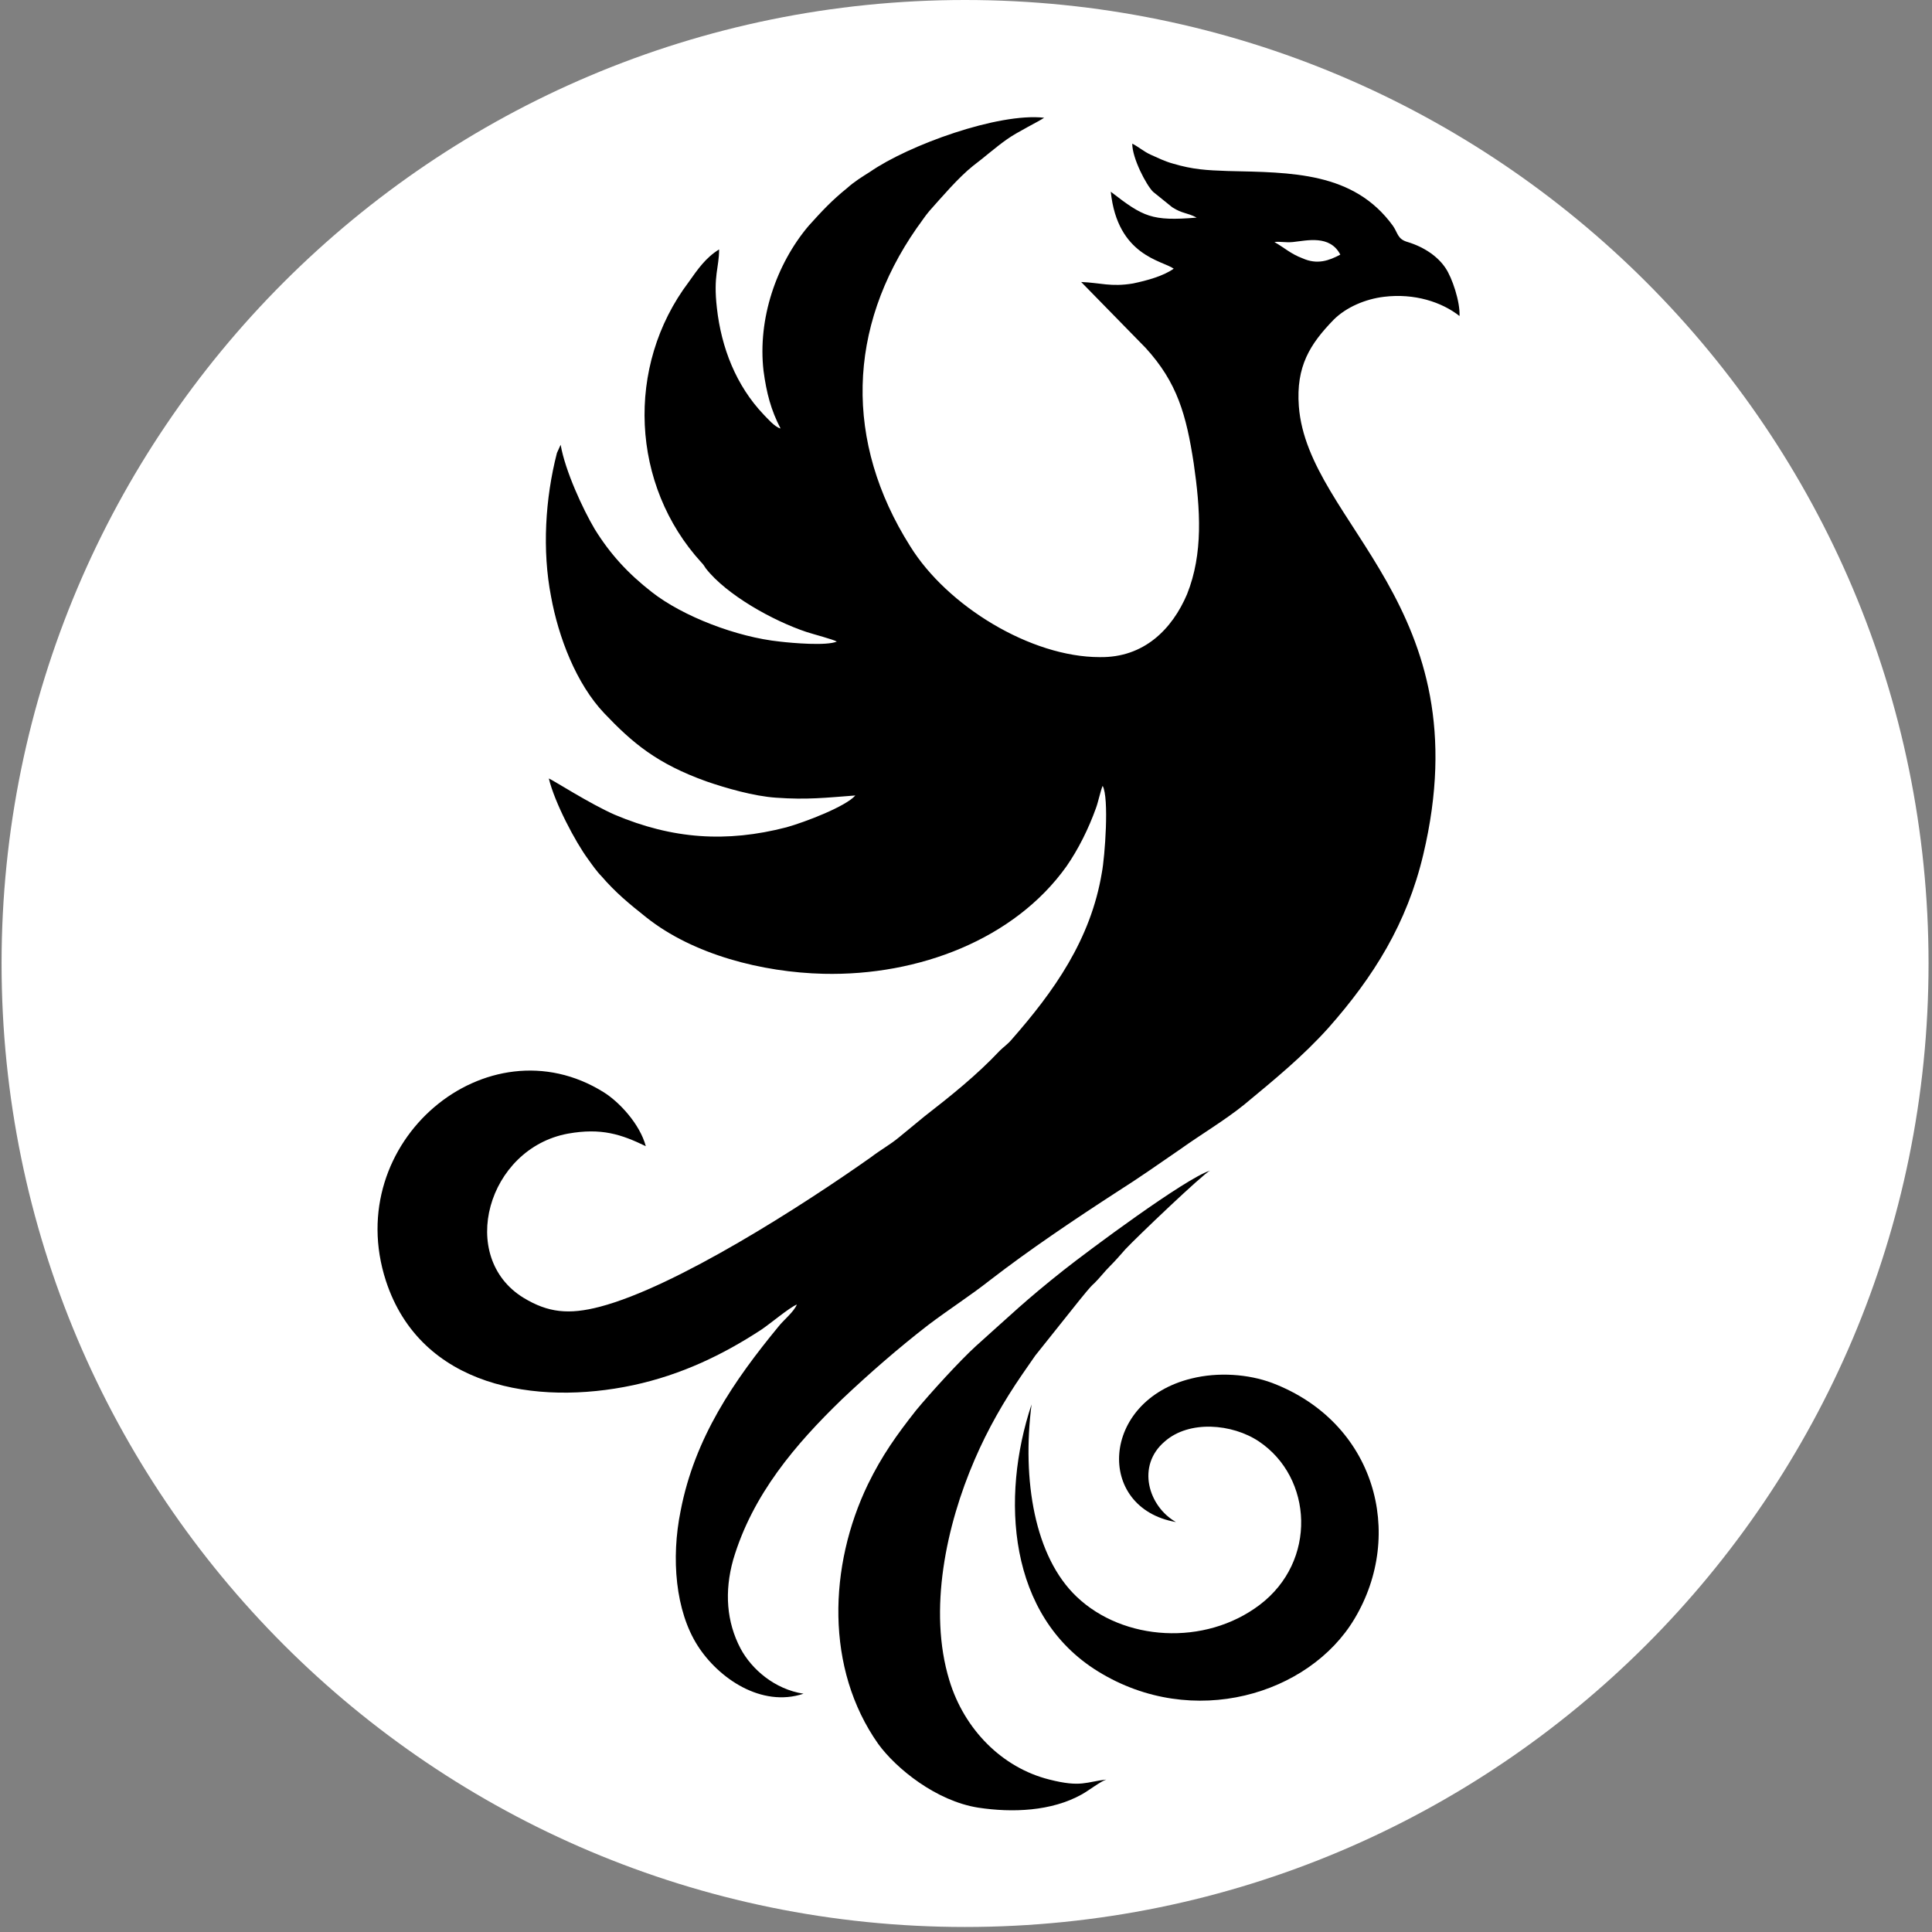<svg xmlns="http://www.w3.org/2000/svg" xmlns:xlink="http://www.w3.org/1999/xlink" width="820" viewBox="0 0 615 615" height="820" preserveAspectRatio="xMidYMid meet"><rect x="0" y="0" width="615" height="615" fill="#808080" stroke="none"/><defs><clipPath id="2365fc564c"><path d="M 0.5 0 L 613.902 0 L 613.902 613.402 L 0.5 613.402 Z M 0.5 0 " clip-rule="nonzero"></path></clipPath><clipPath id="cedfdad3ba"><path d="M 307.199 0 C 137.812 0 0.5 137.316 0.5 306.703 C 0.5 476.086 137.812 613.402 307.199 613.402 C 476.586 613.402 613.902 476.086 613.902 306.703 C 613.902 137.316 476.586 0 307.199 0 Z M 307.199 0 " clip-rule="nonzero"></path></clipPath><clipPath id="50a1d6b0ca"><path d="M 120.184 37 L 464.621 37 L 464.621 541 L 120.184 541 Z M 120.184 37 " clip-rule="nonzero"></path></clipPath><clipPath id="76ab3b0c22"><path d="M 266 372 L 386 372 L 386 576.727 L 266 576.727 Z M 266 372 " clip-rule="nonzero"></path></clipPath></defs><g clip-path="url(#2365fc564c)"><g clip-path="url(#cedfdad3ba)"><path fill="#ffffff" d="M 0.5 0 L 613.902 0 L 613.902 613.402 L 0.5 613.402 Z M 0.5 0 " fill-opacity="1" fill-rule="nonzero"></path></g></g><g clip-path="url(#50a1d6b0ca)"><path fill="#000000" d="M 405.676 77.047 C 407.562 76.812 409.211 77.281 411.566 77.047 C 416.047 76.574 423.352 74.691 426.652 81.051 C 423.117 82.934 419.348 84.348 414.633 82.227 C 410.859 80.816 408.977 78.93 405.676 77.047 Z M 350.051 209.176 C 328.133 209.176 301.5 192.926 289.715 173.848 C 268.738 140.637 269.68 104.367 291.836 72.57 C 293.25 70.688 294.43 68.805 295.844 67.156 C 299.852 62.68 305.035 56.555 309.75 52.789 C 313.52 49.961 316.586 47.137 320.59 44.309 C 323.891 41.953 330.727 38.656 332.375 37.48 C 317.762 35.828 289.242 46.191 276.988 54.672 C 274.395 56.32 272.039 57.734 269.68 59.852 C 264.73 63.855 261.668 67.156 257.426 71.863 C 247.055 84.113 241.164 101.543 243.047 118.027 C 243.992 125.094 245.406 130.512 248.469 136.398 C 246.582 135.93 244.227 133.102 243.047 131.926 C 234.328 122.738 229.613 110.727 228.199 98.008 C 227.02 87.645 228.906 85.289 228.906 79.402 C 224.664 81.992 222.07 85.762 219.242 89.766 C 198.973 116.613 200.859 154.535 223.25 179.027 C 223.957 179.734 224.191 180.207 224.664 180.914 C 231.266 189.391 246.113 197.637 256.719 201.168 C 258.84 201.875 265.203 203.523 266.383 204.23 C 263.082 205.645 252.242 204.703 248.234 204.23 C 234.562 202.816 217.359 196.223 207.457 188.449 C 199.918 182.562 194.262 176.438 189.312 168.43 C 185.539 162.07 179.883 149.824 178.469 141.582 L 177.289 144.172 C 173.52 158.773 172.578 175.262 175.406 189.863 C 177.762 202.816 183.418 217.656 192.375 227.078 C 201.332 236.496 209.109 243.094 224.898 248.746 C 231.027 250.863 239.984 253.457 247.055 253.926 C 256.953 254.633 262.848 253.926 272.273 253.219 C 269.211 256.754 256.246 261.699 250.355 263.348 C 231.266 268.293 214.059 267.117 195.676 259.344 C 187.66 255.809 176.348 248.508 174.699 247.801 C 176.582 255.574 183.184 268.059 187.191 273.477 C 188.367 275.125 190.02 277.48 191.434 278.891 C 195.91 284.074 200.152 287.605 205.809 292.082 C 220.656 303.859 242.578 309.512 262.141 309.98 C 292.543 310.688 322.949 298.91 339.445 275.832 C 343.219 270.414 346.516 263.816 348.875 257.223 C 349.582 255.34 350.289 251.805 350.996 250.156 C 353.117 253.926 351.703 272.77 350.758 277.715 C 347.223 299.148 335.441 315.633 322.004 330.941 C 320.828 332.355 319.414 333.297 318.234 334.477 C 310.926 342.25 302.68 348.844 294.195 355.438 C 291.363 357.793 288.773 359.914 286.18 362.031 C 283.352 364.387 280.289 366.035 277.223 368.391 C 255.539 383.699 215.238 409.609 190.961 415.969 C 181.062 418.559 174.461 417.852 166.684 413.141 C 145.473 400.188 155.137 365.566 180.824 360.855 C 191.434 358.969 197.797 361.09 205.574 364.859 C 203.688 357.793 197.09 350.727 192.141 347.664 C 155.137 324.582 108.469 363.445 122.844 407.723 C 133.922 441.641 170.691 447.527 201.566 440.934 C 216.887 437.637 230.086 431.277 242.34 423.27 C 245.168 421.383 251.297 416.203 253.656 415.262 C 252.711 417.617 249.41 420.207 247.762 422.328 C 233.621 439.52 221.129 457.656 216.652 480.973 C 213.586 496.047 215 512.77 222.07 523.84 C 228.672 534.203 242.34 543.621 255.777 539.148 C 246.582 537.734 239.277 531.375 235.742 524.781 C 231.266 516.301 230.559 506.645 233.387 496.516 C 239.512 475.793 253.184 459.773 268.031 445.41 C 276.754 437.164 285.945 429.156 295.371 421.855 C 302.207 416.676 308.57 412.672 315.172 407.488 C 327.66 397.832 342.039 388.176 355.473 379.461 C 362.543 374.984 368.906 370.512 375.742 365.801 C 382.344 361.09 389.883 356.617 396.012 351.668 C 405.676 343.66 414.633 336.359 422.883 327.176 C 437.258 310.922 447.863 293.965 453.051 272.062 C 471.906 192.926 416.281 166.781 413.453 129.332 C 412.512 116.613 416.988 109.551 424.531 101.777 C 428.539 97.773 434.664 95.184 440.559 94.477 C 450.223 93.297 458.941 96.125 464.598 100.598 C 464.836 96.125 462.242 88.352 460.121 85.289 C 457.762 81.758 453.52 78.695 448.102 77.047 C 444.801 76.105 445.035 74.219 443.387 71.863 C 430.895 54.672 411.098 54.906 390.828 54.438 C 383.992 54.199 379.75 53.965 373.387 52.082 C 370.793 51.375 368.438 50.195 366.316 49.254 C 364.195 48.312 362.309 46.664 360.422 45.723 C 360.422 50.434 364.902 58.91 367.023 61.031 L 373.148 65.977 C 376.449 68.098 377.863 67.625 380.93 69.273 C 366.551 70.453 363.957 69.039 353.586 61.031 C 355.711 81.523 370.086 82.934 373.621 85.527 C 370.32 87.883 365.137 89.293 360.66 90.234 C 353.586 91.414 350.289 90 344.16 89.766 L 364.664 110.727 C 374.801 121.797 377.629 132.16 379.984 147.469 C 382.105 162.07 383.051 176.203 377.863 189.156 C 373.148 200.227 364.195 209.41 350.051 209.176 Z M 350.051 209.176 " fill-opacity="1" fill-rule="evenodd"></path></g><g clip-path="url(#76ab3b0c22)"><path fill="#000000" d="M 352.172 566.469 C 345.809 567.176 344.16 569.059 334.027 566.469 C 318.941 562.699 306.922 550.453 302.207 534.906 C 295.371 512.531 301.266 485.449 310.219 464.723 C 314.465 454.828 319.648 445.879 325.305 437.637 C 326.719 435.516 328.133 433.633 329.547 431.512 L 343.453 414.082 C 344.867 412.434 346.754 409.844 348.402 408.43 C 350.289 406.547 351.465 404.898 353.352 403.016 C 355.004 401.363 356.652 399.48 358.301 397.598 C 362.074 393.594 382.812 373.809 385.172 372.633 C 377.156 375.223 346.516 398.066 338.738 404.191 C 326.246 414.082 321.77 418.559 310.691 428.449 C 305.508 433.16 296.078 443.523 291.602 448.941 C 285.473 456.715 280.758 463.309 276.281 472.492 C 263.789 498.402 262.609 531.141 279.582 555.164 C 285.238 562.934 297.965 573.297 311.398 575.418 C 322.242 577.066 334.734 576.598 344.395 571.18 C 346.516 570 350.523 566.938 352.172 566.469 Z M 352.172 566.469 " fill-opacity="1" fill-rule="evenodd"></path></g><path fill="#000000" d="M 374.328 484.504 C 365.609 479.559 361.602 466.605 370.793 458.832 C 378.57 452.004 392.242 453.18 400.727 458.832 C 417.934 470.375 419.348 496.988 400.961 510.883 C 383.52 524.074 357.594 522.426 342.746 508.293 C 329.312 495.574 325.305 471.082 328.367 447.059 C 318.469 476.734 320.828 514.418 349.582 532.082 C 379.75 550.688 416.754 539.383 431.129 515.359 C 447.395 488.273 437.73 452.711 404.969 440.227 C 397.426 437.402 387.762 436.695 379.277 438.812 C 350.289 445.879 348.637 480.031 374.328 484.504 Z M 374.328 484.504 " fill-opacity="1" fill-rule="evenodd"></path></svg>